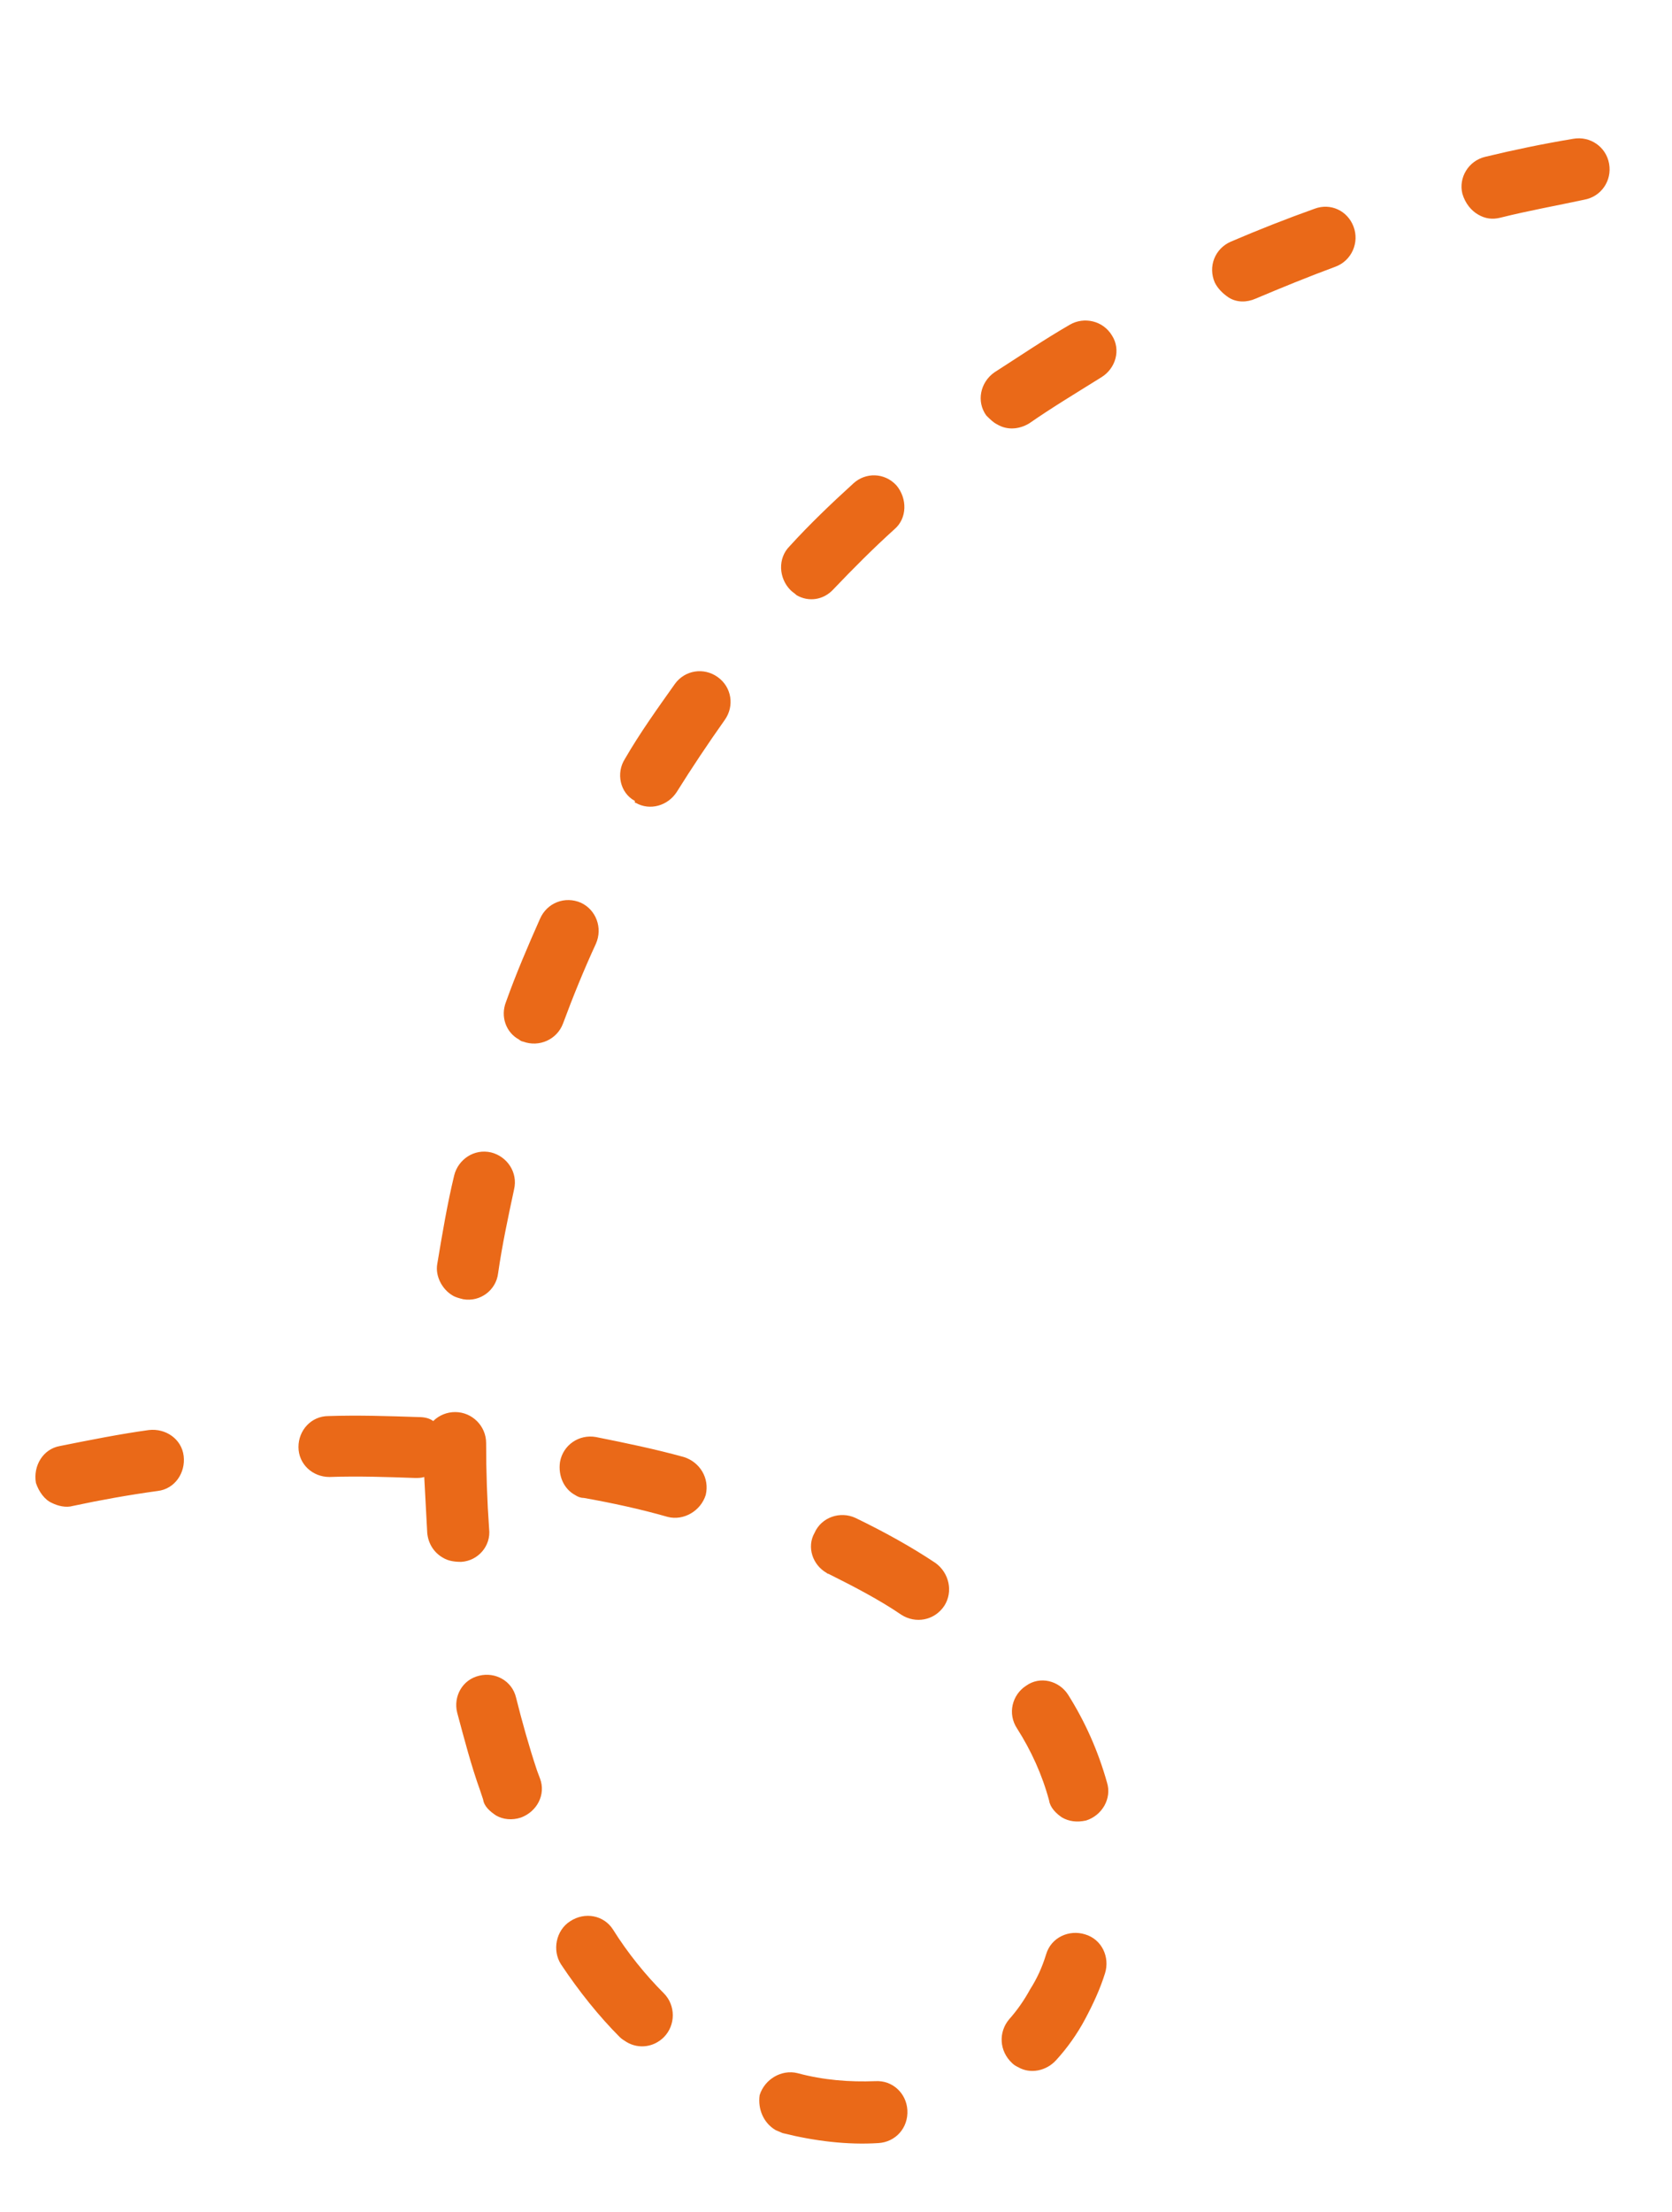 <?xml version="1.0" encoding="utf-8"?>
<!-- Generator: Adobe Illustrator 25.1.0, SVG Export Plug-In . SVG Version: 6.00 Build 0)  -->
<svg version="1.1" id="Layer_1" xmlns="http://www.w3.org/2000/svg" xmlns:xlink="http://www.w3.org/1999/xlink" x="0px" y="0px"
	 viewBox="0 0 167.5 221.5" style="enable-background:new 0 0 167.5 221.5;" xml:space="preserve">
<style type="text/css">
	.st0{clip-path:url(#SVGID_2_);}
	.st1{clip-path:url(#SVGID_4_);}
	.st2{fill:#EA6918;}
</style>
<g>
	<defs>
		
			<rect id="SVGID_1_" x="-92.8" y="2.2" transform="matrix(0.49 -0.872 0.872 0.49 -122.929 284.336)" width="548.7" height="490.2"/>
	</defs>
	<clipPath id="SVGID_2_">
		<use xlink:href="#SVGID_1_"  style="overflow:visible;"/>
	</clipPath>
	<g class="st0">
		<g>
			<defs>
				
					<rect id="SVGID_3_" x="-23.4" y="-1.3" transform="matrix(0.49 -0.872 0.872 0.49 -75.931 283.536)" width="455.6" height="416"/>
			</defs>
			<clipPath id="SVGID_4_">
				<use xlink:href="#SVGID_3_"  style="overflow:visible;"/>
			</clipPath>
			<g class="st1">
				<path class="st2" d="M77.7,213.3c0.2,0.1,0.5,0.2,0.7,0.3c3.2,0.8,6.5,1.2,9.6,1c1.7-0.1,3-1.5,2.9-3.3c-0.1-1.7-1.5-3-3.2-2.9
					c-2.6,0.1-5.2-0.1-7.8-0.8c-1.6-0.4-3.3,0.6-3.8,2.2C75.9,211.2,76.5,212.6,77.7,213.3L77.7,213.3z M62.8,204.5
					c1.2,0.7,2.7,0.5,3.7-0.5c1.2-1.2,1.2-3.2,0-4.4c-1.8-1.8-3.6-4-5.1-6.4c-0.9-1.4-2.8-1.8-4.3-0.8c-1.4,0.9-1.8,2.9-0.9,4.3
					c1.8,2.7,3.8,5.2,5.9,7.3C62.3,204.2,62.5,204.3,62.8,204.5z M49.7,181.8c0.7,0.4,1.6,0.5,2.5,0.2c1.6-0.6,2.5-2.3,1.9-3.9
					l-0.3-0.8c-0.8-2.4-1.5-4.9-2.1-7.3c-0.4-1.7-2.1-2.6-3.7-2.2c-1.7,0.4-2.6,2.1-2.2,3.7c0.7,2.6,1.4,5.3,2.3,7.8l0.3,0.9
					C48.5,180.9,49.1,181.4,49.7,181.8L49.7,181.8z M102,207c1.2,0.7,2.8,0.4,3.8-0.7c1.1-1.2,2.1-2.6,2.9-4.1c0.8-1.5,1.5-3,2-4.6
					c0.5-1.6-0.3-3.4-2-3.9c-1.6-0.5-3.4,0.3-3.9,2c-0.4,1.3-0.9,2.4-1.6,3.5c-0.6,1.1-1.3,2.1-2.1,3c-1.1,1.3-1,3.2,0.3,4.4
					C101.6,206.8,101.8,206.9,102,207L102,207z M5.2,150.5c0.6,0.3,1.4,0.5,2.1,0.3c2.8-0.6,5.6-1.1,8.5-1.5
					c1.7-0.2,2.8-1.8,2.6-3.5c-0.2-1.7-1.8-2.8-3.5-2.6c-2.9,0.4-5.9,1-8.9,1.6c-1.7,0.3-2.7,2-2.4,3.7
					C3.9,149.4,4.5,150.2,5.2,150.5L5.2,150.5z M44.4,156c0.5,0.3,1.1,0.4,1.8,0.4c1.7-0.1,3-1.6,2.8-3.3c-0.2-2.8-0.3-5.7-0.3-8.6
					c0-1.7-1.4-3.1-3.1-3.1c-0.8,0-1.6,0.3-2.2,0.9c-0.4-0.3-0.9-0.4-1.5-0.4c-3-0.1-6-0.2-9-0.1c-1.7,0-3,1.4-3,3.1
					c0,1.7,1.4,3,3.1,3c2.9-0.1,5.8,0,8.6,0.1c0.3,0,0.6,0,0.9-0.1c0.1,1.9,0.2,3.8,0.3,5.6C42.9,154.6,43.5,155.5,44.4,156z
					 M106.4,182c0.7,0.4,1.5,0.5,2.4,0.3c1.6-0.5,2.6-2.2,2.1-3.8c-0.9-3.2-2.2-6.1-3.9-8.8c-0.9-1.4-2.8-1.9-4.2-0.9
					c-1.4,0.9-1.9,2.8-0.9,4.3c1.4,2.2,2.5,4.6,3.2,7.2C105.2,181,105.8,181.6,106.4,182L106.4,182z M57.6,149.7
					c0.3,0.2,0.6,0.3,0.9,0.3c2.8,0.5,5.6,1.1,8.4,1.9c1.6,0.4,3.3-0.6,3.8-2.2c0.4-1.7-0.6-3.3-2.2-3.8c-2.9-0.8-5.8-1.4-8.8-2
					c-1.7-0.3-3.3,0.8-3.6,2.5C55.9,147.8,56.5,149.1,57.6,149.7z M82.8,157.5c0,0,0.1,0.1,0.2,0.1c2.6,1.3,5.1,2.6,7.3,4.1
					c1.4,0.9,3.3,0.6,4.3-0.9c0.9-1.4,0.5-3.3-0.9-4.3c-2.4-1.6-5.1-3.1-8-4.5c-1.5-0.7-3.4-0.1-4.1,1.5
					C80.8,154.9,81.4,156.7,82.8,157.5L82.8,157.5z M45.3,129.7c0.3,0.2,0.7,0.3,1.1,0.4c1.7,0.3,3.3-0.9,3.5-2.6
					c0.4-2.8,1-5.6,1.6-8.4c0.4-1.7-0.7-3.3-2.3-3.7c-1.7-0.4-3.3,0.7-3.7,2.3c-0.7,2.9-1.2,5.9-1.7,8.9
					C43.6,127.8,44.3,129.1,45.3,129.7L45.3,129.7z M52,104.1c0.1,0.1,0.3,0.2,0.4,0.2c1.6,0.6,3.4-0.2,4-1.8c1-2.7,2.1-5.4,3.3-8
					c0.7-1.6,0-3.4-1.5-4.1c-1.6-0.7-3.4,0-4.1,1.6c-1.2,2.7-2.4,5.5-3.4,8.3C50.1,101.8,50.7,103.4,52,104.1L52,104.1z M63.7,80.4
					c1.4,0.8,3.2,0.3,4.1-1.1c1.5-2.4,3.1-4.8,4.8-7.2c1-1.4,0.7-3.3-0.7-4.3c-1.4-1-3.3-0.7-4.3,0.7c-1.7,2.4-3.5,4.9-5,7.5
					c-0.9,1.4-0.5,3.4,1,4.2C63.6,80.4,63.6,80.4,63.7,80.4L63.7,80.4z M79.8,59.6c1.2,0.7,2.7,0.5,3.7-0.6c2-2.1,4-4.1,6.1-6
					c1.3-1.1,1.3-3.1,0.2-4.4c-1.2-1.3-3.1-1.3-4.3-0.2c-2.2,2-4.4,4.1-6.4,6.3c-1.2,1.2-1.1,3.2,0.1,4.4
					C79.4,59.3,79.6,59.4,79.8,59.6L79.8,59.6z M99.9,42.5c1,0.6,2.2,0.5,3.2-0.1c2.3-1.6,4.8-3.1,7.2-4.6c1.5-0.9,2-2.8,1.1-4.2
					c-0.9-1.5-2.8-1.9-4.2-1.1c-2.6,1.5-5.1,3.2-7.6,4.8c-1.4,1-1.8,2.9-0.8,4.3C99.2,42,99.5,42.3,99.9,42.5L99.9,42.5z
					 M123.1,29.8c0.8,0.5,1.8,0.5,2.7,0.1c2.6-1.1,5.3-2.2,8-3.2c1.6-0.6,2.4-2.4,1.8-4c-0.6-1.6-2.3-2.4-3.9-1.8
					c-2.8,1-5.6,2.1-8.4,3.3c-1.6,0.7-2.3,2.5-1.6,4.1C122,28.9,122.5,29.4,123.1,29.8L123.1,29.8z M148.1,21.5
					c0.7,0.4,1.4,0.5,2.2,0.3c2.8-0.7,5.6-1.2,8.4-1.8c1.7-0.3,2.8-1.9,2.5-3.6c-0.3-1.7-1.9-2.8-3.6-2.5c-3,0.5-5.9,1.1-8.8,1.8
					c-1.7,0.4-2.7,2.1-2.3,3.7C146.8,20.4,147.4,21.1,148.1,21.5L148.1,21.5z"/>
			</g>
		</g>
	</g>
</g>
</svg>
